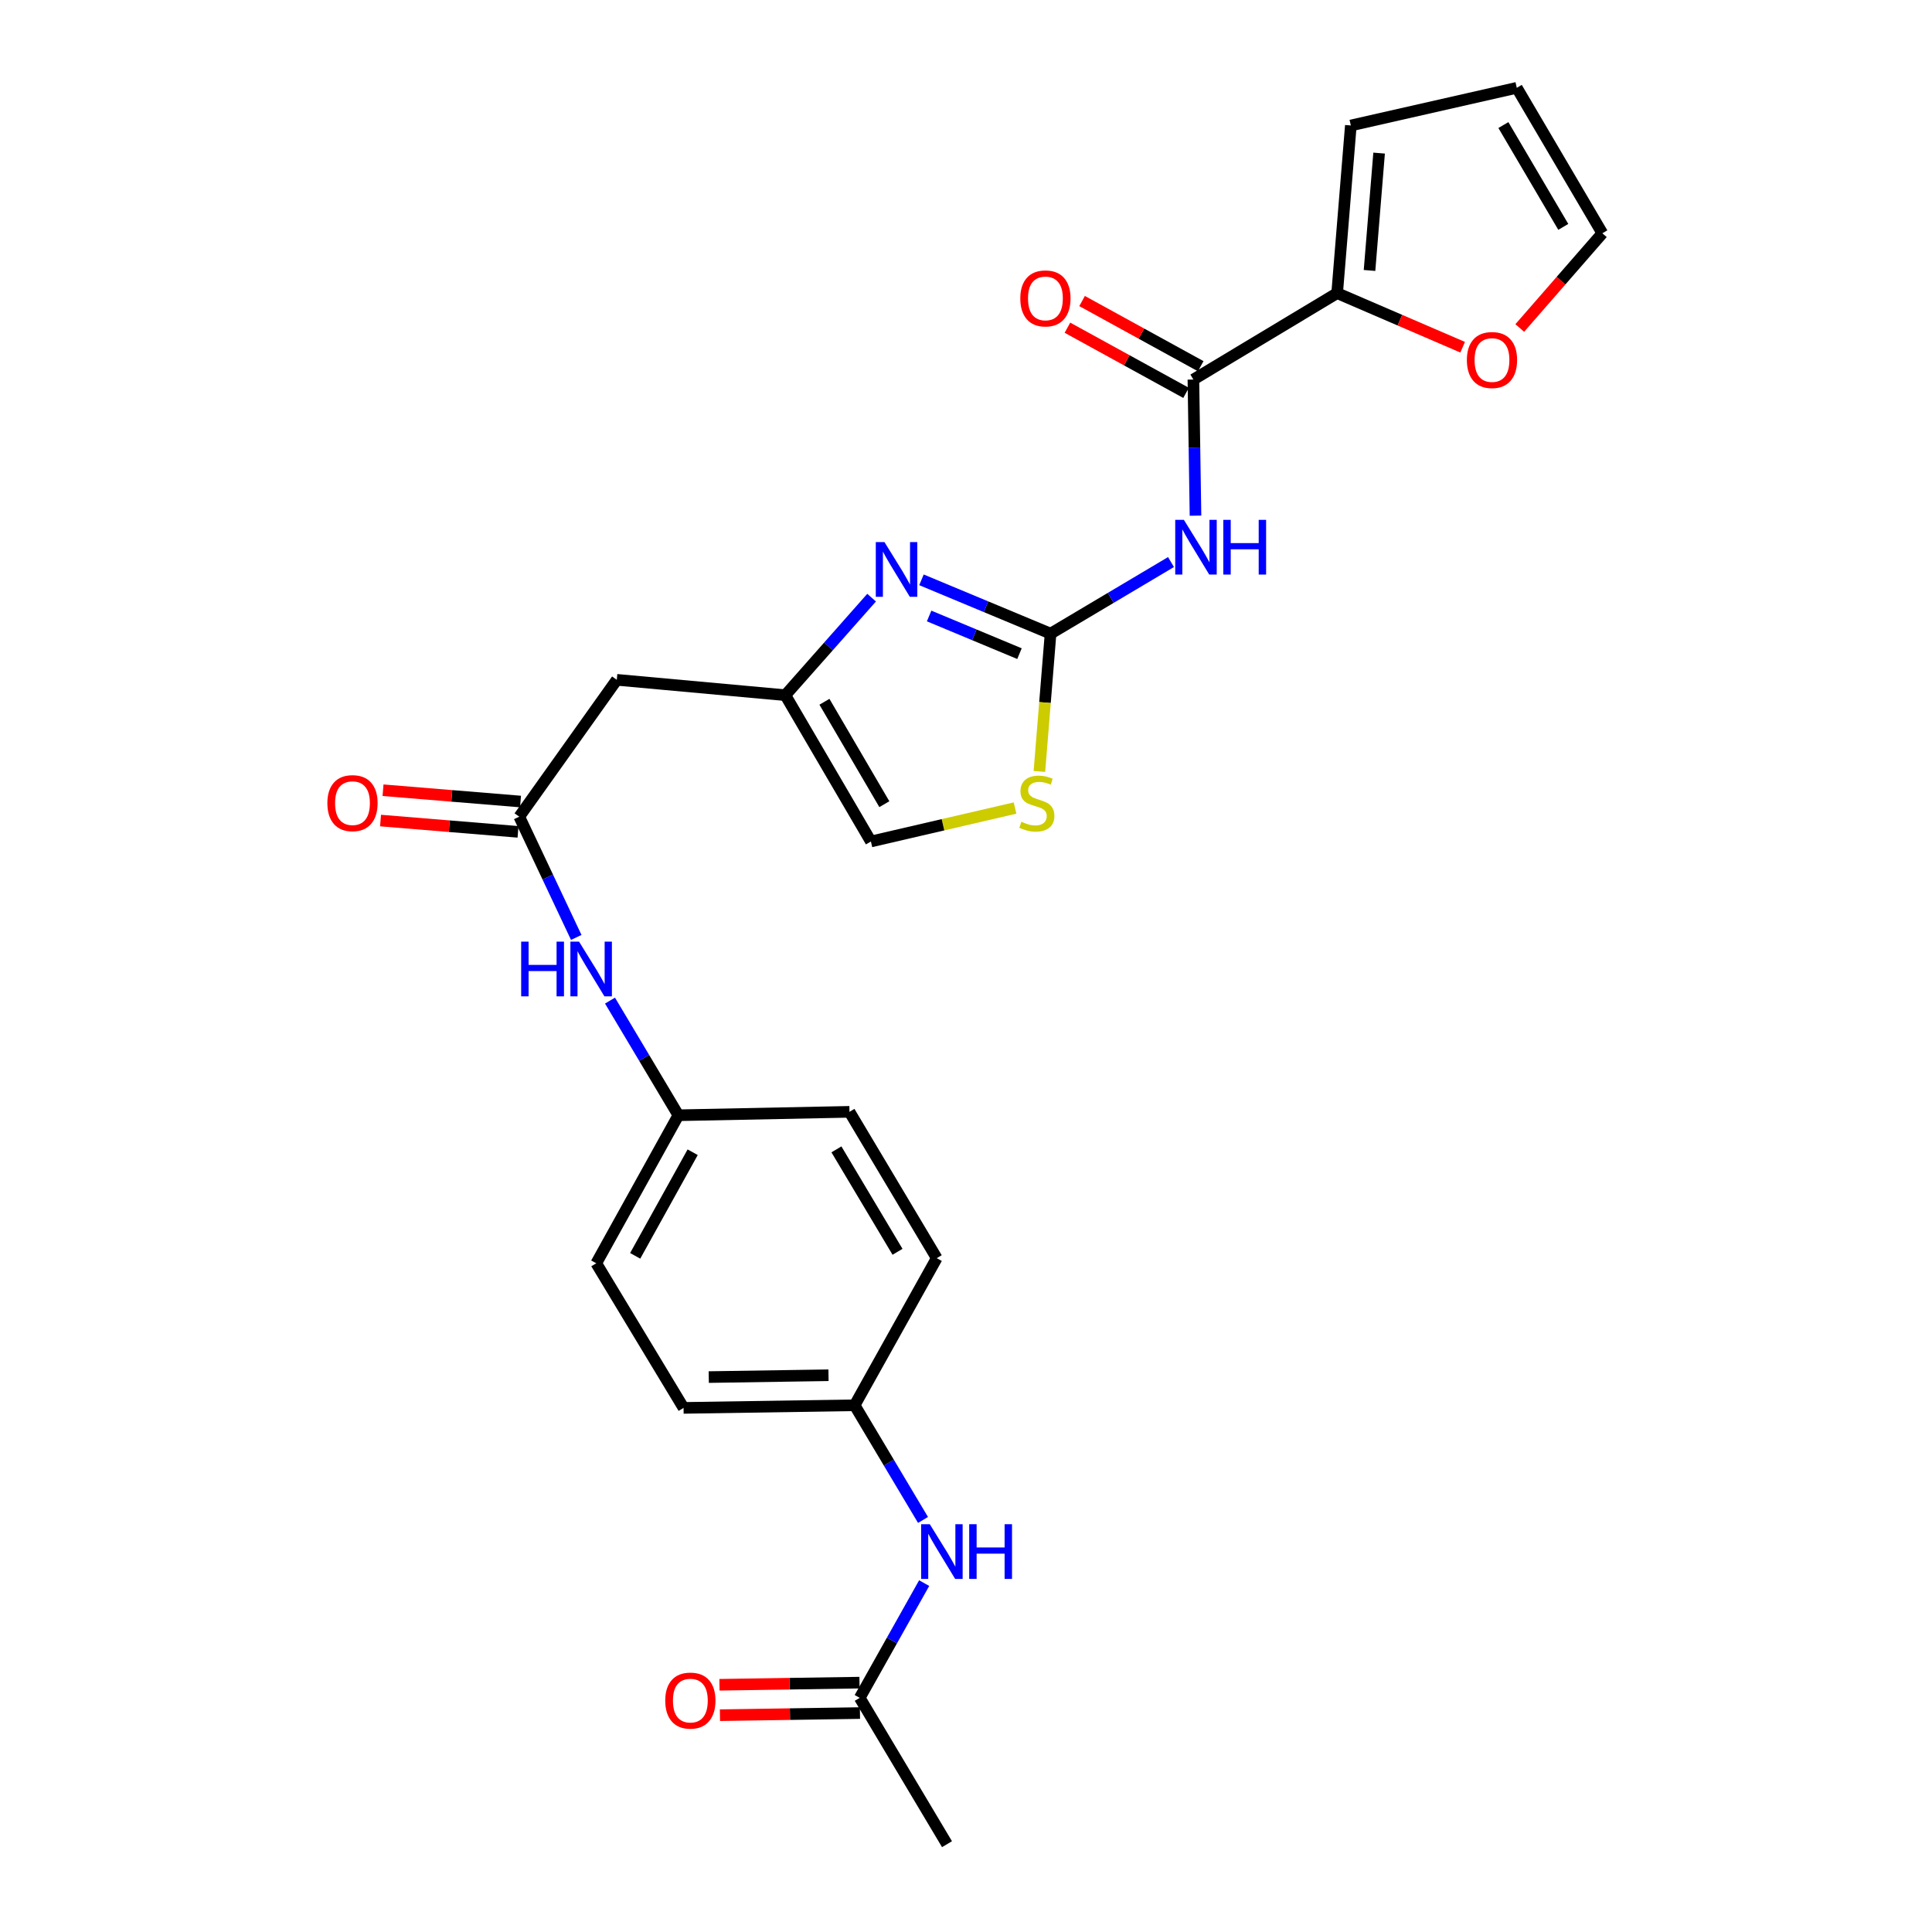 <?xml version='1.0' encoding='iso-8859-1'?>
<svg version='1.1' baseProfile='full'
              xmlns='http://www.w3.org/2000/svg'
                      xmlns:rdkit='http://www.rdkit.org/xml'
                      xmlns:xlink='http://www.w3.org/1999/xlink'
                  xml:space='preserve'
width='1000px' height='1000px' viewBox='0 0 1000 1000'>
<!-- END OF HEADER -->
<rect style='opacity:1.0;fill:#FFFFFF;stroke:none' width='1000' height='1000' x='0' y='0'> </rect>
<path class='bond-0' d='M 543.767,327.971 L 574.938,309.445' style='fill:none;fill-rule:evenodd;stroke:#000000;stroke-width:6px;stroke-linecap:butt;stroke-linejoin:miter;stroke-opacity:1' />
<path class='bond-0' d='M 574.938,309.445 L 606.109,290.919' style='fill:none;fill-rule:evenodd;stroke:#0000FF;stroke-width:6px;stroke-linecap:butt;stroke-linejoin:miter;stroke-opacity:1' />
<path class='bond-1' d='M 543.767,327.971 L 510.359,314.044' style='fill:none;fill-rule:evenodd;stroke:#000000;stroke-width:6px;stroke-linecap:butt;stroke-linejoin:miter;stroke-opacity:1' />
<path class='bond-1' d='M 510.359,314.044 L 476.951,300.118' style='fill:none;fill-rule:evenodd;stroke:#0000FF;stroke-width:6px;stroke-linecap:butt;stroke-linejoin:miter;stroke-opacity:1' />
<path class='bond-1' d='M 527.685,338.329 L 504.3,328.581' style='fill:none;fill-rule:evenodd;stroke:#000000;stroke-width:6px;stroke-linecap:butt;stroke-linejoin:miter;stroke-opacity:1' />
<path class='bond-1' d='M 504.3,328.581 L 480.914,318.832' style='fill:none;fill-rule:evenodd;stroke:#0000FF;stroke-width:6px;stroke-linecap:butt;stroke-linejoin:miter;stroke-opacity:1' />
<path class='bond-4' d='M 543.767,327.971 L 540.88,363.637' style='fill:none;fill-rule:evenodd;stroke:#000000;stroke-width:6px;stroke-linecap:butt;stroke-linejoin:miter;stroke-opacity:1' />
<path class='bond-4' d='M 540.88,363.637 L 537.993,399.303' style='fill:none;fill-rule:evenodd;stroke:#CCCC00;stroke-width:6px;stroke-linecap:butt;stroke-linejoin:miter;stroke-opacity:1' />
<path class='bond-2' d='M 618.786,266.905 L 618.243,231.678' style='fill:none;fill-rule:evenodd;stroke:#0000FF;stroke-width:6px;stroke-linecap:butt;stroke-linejoin:miter;stroke-opacity:1' />
<path class='bond-2' d='M 618.243,231.678 L 617.699,196.451' style='fill:none;fill-rule:evenodd;stroke:#000000;stroke-width:6px;stroke-linecap:butt;stroke-linejoin:miter;stroke-opacity:1' />
<path class='bond-3' d='M 451.14,309.341 L 428.815,334.584' style='fill:none;fill-rule:evenodd;stroke:#0000FF;stroke-width:6px;stroke-linecap:butt;stroke-linejoin:miter;stroke-opacity:1' />
<path class='bond-3' d='M 428.815,334.584 L 406.49,359.827' style='fill:none;fill-rule:evenodd;stroke:#000000;stroke-width:6px;stroke-linecap:butt;stroke-linejoin:miter;stroke-opacity:1' />
<path class='bond-5' d='M 617.699,196.451 L 692.104,151.724' style='fill:none;fill-rule:evenodd;stroke:#000000;stroke-width:6px;stroke-linecap:butt;stroke-linejoin:miter;stroke-opacity:1' />
<path class='bond-13' d='M 621.491,189.549 L 590.787,172.682' style='fill:none;fill-rule:evenodd;stroke:#000000;stroke-width:6px;stroke-linecap:butt;stroke-linejoin:miter;stroke-opacity:1' />
<path class='bond-13' d='M 590.787,172.682 L 560.084,155.815' style='fill:none;fill-rule:evenodd;stroke:#FF0000;stroke-width:6px;stroke-linecap:butt;stroke-linejoin:miter;stroke-opacity:1' />
<path class='bond-13' d='M 613.908,203.352 L 583.204,186.485' style='fill:none;fill-rule:evenodd;stroke:#000000;stroke-width:6px;stroke-linecap:butt;stroke-linejoin:miter;stroke-opacity:1' />
<path class='bond-13' d='M 583.204,186.485 L 552.501,169.618' style='fill:none;fill-rule:evenodd;stroke:#FF0000;stroke-width:6px;stroke-linecap:butt;stroke-linejoin:miter;stroke-opacity:1' />
<path class='bond-7' d='M 406.49,359.827 L 319.251,351.874' style='fill:none;fill-rule:evenodd;stroke:#000000;stroke-width:6px;stroke-linecap:butt;stroke-linejoin:miter;stroke-opacity:1' />
<path class='bond-26' d='M 406.49,359.827 L 450.78,435.552' style='fill:none;fill-rule:evenodd;stroke:#000000;stroke-width:6px;stroke-linecap:butt;stroke-linejoin:miter;stroke-opacity:1' />
<path class='bond-26' d='M 426.728,363.235 L 457.731,416.243' style='fill:none;fill-rule:evenodd;stroke:#000000;stroke-width:6px;stroke-linecap:butt;stroke-linejoin:miter;stroke-opacity:1' />
<path class='bond-8' d='M 525.387,418.24 L 488.083,426.896' style='fill:none;fill-rule:evenodd;stroke:#CCCC00;stroke-width:6px;stroke-linecap:butt;stroke-linejoin:miter;stroke-opacity:1' />
<path class='bond-8' d='M 488.083,426.896 L 450.78,435.552' style='fill:none;fill-rule:evenodd;stroke:#000000;stroke-width:6px;stroke-linecap:butt;stroke-linejoin:miter;stroke-opacity:1' />
<path class='bond-9' d='M 692.104,151.724 L 724.585,165.723' style='fill:none;fill-rule:evenodd;stroke:#000000;stroke-width:6px;stroke-linecap:butt;stroke-linejoin:miter;stroke-opacity:1' />
<path class='bond-9' d='M 724.585,165.723 L 757.066,179.723' style='fill:none;fill-rule:evenodd;stroke:#FF0000;stroke-width:6px;stroke-linecap:butt;stroke-linejoin:miter;stroke-opacity:1' />
<path class='bond-14' d='M 692.104,151.724 L 699.191,64.948' style='fill:none;fill-rule:evenodd;stroke:#000000;stroke-width:6px;stroke-linecap:butt;stroke-linejoin:miter;stroke-opacity:1' />
<path class='bond-14' d='M 708.863,139.99 L 713.824,79.246' style='fill:none;fill-rule:evenodd;stroke:#000000;stroke-width:6px;stroke-linecap:butt;stroke-linejoin:miter;stroke-opacity:1' />
<path class='bond-6' d='M 268.776,422.717 L 319.251,351.874' style='fill:none;fill-rule:evenodd;stroke:#000000;stroke-width:6px;stroke-linecap:butt;stroke-linejoin:miter;stroke-opacity:1' />
<path class='bond-11' d='M 268.776,422.717 L 283.522,453.963' style='fill:none;fill-rule:evenodd;stroke:#000000;stroke-width:6px;stroke-linecap:butt;stroke-linejoin:miter;stroke-opacity:1' />
<path class='bond-11' d='M 283.522,453.963 L 298.267,485.209' style='fill:none;fill-rule:evenodd;stroke:#0000FF;stroke-width:6px;stroke-linecap:butt;stroke-linejoin:miter;stroke-opacity:1' />
<path class='bond-15' d='M 269.421,414.869 L 233.839,411.945' style='fill:none;fill-rule:evenodd;stroke:#000000;stroke-width:6px;stroke-linecap:butt;stroke-linejoin:miter;stroke-opacity:1' />
<path class='bond-15' d='M 233.839,411.945 L 198.257,409.02' style='fill:none;fill-rule:evenodd;stroke:#FF0000;stroke-width:6px;stroke-linecap:butt;stroke-linejoin:miter;stroke-opacity:1' />
<path class='bond-15' d='M 268.131,430.565 L 232.549,427.64' style='fill:none;fill-rule:evenodd;stroke:#000000;stroke-width:6px;stroke-linecap:butt;stroke-linejoin:miter;stroke-opacity:1' />
<path class='bond-15' d='M 232.549,427.64 L 196.967,424.716' style='fill:none;fill-rule:evenodd;stroke:#FF0000;stroke-width:6px;stroke-linecap:butt;stroke-linejoin:miter;stroke-opacity:1' />
<path class='bond-16' d='M 786.627,169.773 L 807.999,145.258' style='fill:none;fill-rule:evenodd;stroke:#FF0000;stroke-width:6px;stroke-linecap:butt;stroke-linejoin:miter;stroke-opacity:1' />
<path class='bond-16' d='M 807.999,145.258 L 829.372,120.743' style='fill:none;fill-rule:evenodd;stroke:#000000;stroke-width:6px;stroke-linecap:butt;stroke-linejoin:miter;stroke-opacity:1' />
<path class='bond-10' d='M 444.996,878.802 L 461.671,849.11' style='fill:none;fill-rule:evenodd;stroke:#000000;stroke-width:6px;stroke-linecap:butt;stroke-linejoin:miter;stroke-opacity:1' />
<path class='bond-10' d='M 461.671,849.11 L 478.347,819.417' style='fill:none;fill-rule:evenodd;stroke:#0000FF;stroke-width:6px;stroke-linecap:butt;stroke-linejoin:miter;stroke-opacity:1' />
<path class='bond-18' d='M 444.876,870.929 L 408.638,871.482' style='fill:none;fill-rule:evenodd;stroke:#000000;stroke-width:6px;stroke-linecap:butt;stroke-linejoin:miter;stroke-opacity:1' />
<path class='bond-18' d='M 408.638,871.482 L 372.4,872.036' style='fill:none;fill-rule:evenodd;stroke:#FF0000;stroke-width:6px;stroke-linecap:butt;stroke-linejoin:miter;stroke-opacity:1' />
<path class='bond-18' d='M 445.116,886.676 L 408.878,887.229' style='fill:none;fill-rule:evenodd;stroke:#000000;stroke-width:6px;stroke-linecap:butt;stroke-linejoin:miter;stroke-opacity:1' />
<path class='bond-18' d='M 408.878,887.229 L 372.64,887.783' style='fill:none;fill-rule:evenodd;stroke:#FF0000;stroke-width:6px;stroke-linecap:butt;stroke-linejoin:miter;stroke-opacity:1' />
<path class='bond-25' d='M 444.996,878.802 L 490.169,954.545' style='fill:none;fill-rule:evenodd;stroke:#000000;stroke-width:6px;stroke-linecap:butt;stroke-linejoin:miter;stroke-opacity:1' />
<path class='bond-19' d='M 315.738,517.912 L 333.436,547.585' style='fill:none;fill-rule:evenodd;stroke:#0000FF;stroke-width:6px;stroke-linecap:butt;stroke-linejoin:miter;stroke-opacity:1' />
<path class='bond-19' d='M 333.436,547.585 L 351.133,577.257' style='fill:none;fill-rule:evenodd;stroke:#000000;stroke-width:6px;stroke-linecap:butt;stroke-linejoin:miter;stroke-opacity:1' />
<path class='bond-12' d='M 477.757,786.722 L 460.055,757.045' style='fill:none;fill-rule:evenodd;stroke:#0000FF;stroke-width:6px;stroke-linecap:butt;stroke-linejoin:miter;stroke-opacity:1' />
<path class='bond-12' d='M 460.055,757.045 L 442.354,727.369' style='fill:none;fill-rule:evenodd;stroke:#000000;stroke-width:6px;stroke-linecap:butt;stroke-linejoin:miter;stroke-opacity:1' />
<path class='bond-17' d='M 699.191,64.948 L 785.083,45.455' style='fill:none;fill-rule:evenodd;stroke:#000000;stroke-width:6px;stroke-linecap:butt;stroke-linejoin:miter;stroke-opacity:1' />
<path class='bond-27' d='M 829.372,120.743 L 785.083,45.455' style='fill:none;fill-rule:evenodd;stroke:#000000;stroke-width:6px;stroke-linecap:butt;stroke-linejoin:miter;stroke-opacity:1' />
<path class='bond-27' d='M 809.154,117.435 L 778.152,64.733' style='fill:none;fill-rule:evenodd;stroke:#000000;stroke-width:6px;stroke-linecap:butt;stroke-linejoin:miter;stroke-opacity:1' />
<path class='bond-23' d='M 351.133,577.257 L 439.685,575.481' style='fill:none;fill-rule:evenodd;stroke:#000000;stroke-width:6px;stroke-linecap:butt;stroke-linejoin:miter;stroke-opacity:1' />
<path class='bond-24' d='M 351.133,577.257 L 308.62,653.875' style='fill:none;fill-rule:evenodd;stroke:#000000;stroke-width:6px;stroke-linecap:butt;stroke-linejoin:miter;stroke-opacity:1' />
<path class='bond-24' d='M 358.527,596.39 L 328.768,650.023' style='fill:none;fill-rule:evenodd;stroke:#000000;stroke-width:6px;stroke-linecap:butt;stroke-linejoin:miter;stroke-opacity:1' />
<path class='bond-20' d='M 442.354,727.369 L 353.811,728.725' style='fill:none;fill-rule:evenodd;stroke:#000000;stroke-width:6px;stroke-linecap:butt;stroke-linejoin:miter;stroke-opacity:1' />
<path class='bond-20' d='M 428.831,711.825 L 366.851,712.775' style='fill:none;fill-rule:evenodd;stroke:#000000;stroke-width:6px;stroke-linecap:butt;stroke-linejoin:miter;stroke-opacity:1' />
<path class='bond-28' d='M 442.354,727.369 L 484.858,651.224' style='fill:none;fill-rule:evenodd;stroke:#000000;stroke-width:6px;stroke-linecap:butt;stroke-linejoin:miter;stroke-opacity:1' />
<path class='bond-21' d='M 484.858,651.224 L 439.685,575.481' style='fill:none;fill-rule:evenodd;stroke:#000000;stroke-width:6px;stroke-linecap:butt;stroke-linejoin:miter;stroke-opacity:1' />
<path class='bond-21' d='M 464.556,647.929 L 432.935,594.909' style='fill:none;fill-rule:evenodd;stroke:#000000;stroke-width:6px;stroke-linecap:butt;stroke-linejoin:miter;stroke-opacity:1' />
<path class='bond-22' d='M 353.811,728.725 L 308.62,653.875' style='fill:none;fill-rule:evenodd;stroke:#000000;stroke-width:6px;stroke-linecap:butt;stroke-linejoin:miter;stroke-opacity:1' />
<path  class='atom-1' d='M 612.778 269.075
L 622.058 284.075
Q 622.978 285.555, 624.458 288.235
Q 625.938 290.915, 626.018 291.075
L 626.018 269.075
L 629.778 269.075
L 629.778 297.395
L 625.898 297.395
L 615.938 280.995
Q 614.778 279.075, 613.538 276.875
Q 612.338 274.675, 611.978 273.995
L 611.978 297.395
L 608.298 297.395
L 608.298 269.075
L 612.778 269.075
' fill='#0000FF'/>
<path  class='atom-1' d='M 633.178 269.075
L 637.018 269.075
L 637.018 281.115
L 651.498 281.115
L 651.498 269.075
L 655.338 269.075
L 655.338 297.395
L 651.498 297.395
L 651.498 284.315
L 637.018 284.315
L 637.018 297.395
L 633.178 297.395
L 633.178 269.075
' fill='#0000FF'/>
<path  class='atom-2' d='M 457.792 280.581
L 467.072 295.581
Q 467.992 297.061, 469.472 299.741
Q 470.952 302.421, 471.032 302.581
L 471.032 280.581
L 474.792 280.581
L 474.792 308.901
L 470.912 308.901
L 460.952 292.501
Q 459.792 290.581, 458.552 288.381
Q 457.352 286.181, 456.992 285.501
L 456.992 308.901
L 453.312 308.901
L 453.312 280.581
L 457.792 280.581
' fill='#0000FF'/>
<path  class='atom-5' d='M 528.672 425.341
Q 528.992 425.461, 530.312 426.021
Q 531.632 426.581, 533.072 426.941
Q 534.552 427.261, 535.992 427.261
Q 538.672 427.261, 540.232 425.981
Q 541.792 424.661, 541.792 422.381
Q 541.792 420.821, 540.992 419.861
Q 540.232 418.901, 539.032 418.381
Q 537.832 417.861, 535.832 417.261
Q 533.312 416.501, 531.792 415.781
Q 530.312 415.061, 529.232 413.541
Q 528.192 412.021, 528.192 409.461
Q 528.192 405.901, 530.592 403.701
Q 533.032 401.501, 537.832 401.501
Q 541.112 401.501, 544.832 403.061
L 543.912 406.141
Q 540.512 404.741, 537.952 404.741
Q 535.192 404.741, 533.672 405.901
Q 532.152 407.021, 532.192 408.981
Q 532.192 410.501, 532.952 411.421
Q 533.752 412.341, 534.872 412.861
Q 536.032 413.381, 537.952 413.981
Q 540.512 414.781, 542.032 415.581
Q 543.552 416.381, 544.632 418.021
Q 545.752 419.621, 545.752 422.381
Q 545.752 426.301, 543.112 428.421
Q 540.512 430.501, 536.152 430.501
Q 533.632 430.501, 531.712 429.941
Q 529.832 429.421, 527.592 428.501
L 528.672 425.341
' fill='#CCCC00'/>
<path  class='atom-10' d='M 759.248 186.346
Q 759.248 179.546, 762.608 175.746
Q 765.968 171.946, 772.248 171.946
Q 778.528 171.946, 781.888 175.746
Q 785.248 179.546, 785.248 186.346
Q 785.248 193.226, 781.848 197.146
Q 778.448 201.026, 772.248 201.026
Q 766.008 201.026, 762.608 197.146
Q 759.248 193.266, 759.248 186.346
M 772.248 197.826
Q 776.568 197.826, 778.888 194.946
Q 781.248 192.026, 781.248 186.346
Q 781.248 180.786, 778.888 177.986
Q 776.568 175.146, 772.248 175.146
Q 767.928 175.146, 765.568 177.946
Q 763.248 180.746, 763.248 186.346
Q 763.248 192.066, 765.568 194.946
Q 767.928 197.826, 772.248 197.826
' fill='#FF0000'/>
<path  class='atom-12' d='M 269.758 487.389
L 273.598 487.389
L 273.598 499.429
L 288.078 499.429
L 288.078 487.389
L 291.918 487.389
L 291.918 515.709
L 288.078 515.709
L 288.078 502.629
L 273.598 502.629
L 273.598 515.709
L 269.758 515.709
L 269.758 487.389
' fill='#0000FF'/>
<path  class='atom-12' d='M 299.718 487.389
L 308.998 502.389
Q 309.918 503.869, 311.398 506.549
Q 312.878 509.229, 312.958 509.389
L 312.958 487.389
L 316.718 487.389
L 316.718 515.709
L 312.838 515.709
L 302.878 499.309
Q 301.718 497.389, 300.478 495.189
Q 299.278 492.989, 298.918 492.309
L 298.918 515.709
L 295.238 515.709
L 295.238 487.389
L 299.718 487.389
' fill='#0000FF'/>
<path  class='atom-13' d='M 481.258 788.926
L 490.538 803.926
Q 491.458 805.406, 492.938 808.086
Q 494.418 810.766, 494.498 810.926
L 494.498 788.926
L 498.258 788.926
L 498.258 817.246
L 494.378 817.246
L 484.418 800.846
Q 483.258 798.926, 482.018 796.726
Q 480.818 794.526, 480.458 793.846
L 480.458 817.246
L 476.778 817.246
L 476.778 788.926
L 481.258 788.926
' fill='#0000FF'/>
<path  class='atom-13' d='M 501.658 788.926
L 505.498 788.926
L 505.498 800.966
L 519.978 800.966
L 519.978 788.926
L 523.818 788.926
L 523.818 817.246
L 519.978 817.246
L 519.978 804.166
L 505.498 804.166
L 505.498 817.246
L 501.658 817.246
L 501.658 788.926
' fill='#0000FF'/>
<path  class='atom-14' d='M 528.108 154.455
Q 528.108 147.655, 531.468 143.855
Q 534.828 140.055, 541.108 140.055
Q 547.388 140.055, 550.748 143.855
Q 554.108 147.655, 554.108 154.455
Q 554.108 161.335, 550.708 165.255
Q 547.308 169.135, 541.108 169.135
Q 534.868 169.135, 531.468 165.255
Q 528.108 161.375, 528.108 154.455
M 541.108 165.935
Q 545.428 165.935, 547.748 163.055
Q 550.108 160.135, 550.108 154.455
Q 550.108 148.895, 547.748 146.095
Q 545.428 143.255, 541.108 143.255
Q 536.788 143.255, 534.428 146.055
Q 532.108 148.855, 532.108 154.455
Q 532.108 160.175, 534.428 163.055
Q 536.788 165.935, 541.108 165.935
' fill='#FF0000'/>
<path  class='atom-16' d='M 169.446 415.701
Q 169.446 408.901, 172.806 405.101
Q 176.166 401.301, 182.446 401.301
Q 188.726 401.301, 192.086 405.101
Q 195.446 408.901, 195.446 415.701
Q 195.446 422.581, 192.046 426.501
Q 188.646 430.381, 182.446 430.381
Q 176.206 430.381, 172.806 426.501
Q 169.446 422.621, 169.446 415.701
M 182.446 427.181
Q 186.766 427.181, 189.086 424.301
Q 191.446 421.381, 191.446 415.701
Q 191.446 410.141, 189.086 407.341
Q 186.766 404.501, 182.446 404.501
Q 178.126 404.501, 175.766 407.301
Q 173.446 410.101, 173.446 415.701
Q 173.446 421.421, 175.766 424.301
Q 178.126 427.181, 182.446 427.181
' fill='#FF0000'/>
<path  class='atom-19' d='M 344.328 880.221
Q 344.328 873.421, 347.688 869.621
Q 351.048 865.821, 357.328 865.821
Q 363.608 865.821, 366.968 869.621
Q 370.328 873.421, 370.328 880.221
Q 370.328 887.101, 366.928 891.021
Q 363.528 894.901, 357.328 894.901
Q 351.088 894.901, 347.688 891.021
Q 344.328 887.141, 344.328 880.221
M 357.328 891.701
Q 361.648 891.701, 363.968 888.821
Q 366.328 885.901, 366.328 880.221
Q 366.328 874.661, 363.968 871.861
Q 361.648 869.021, 357.328 869.021
Q 353.008 869.021, 350.648 871.821
Q 348.328 874.621, 348.328 880.221
Q 348.328 885.941, 350.648 888.821
Q 353.008 891.701, 357.328 891.701
' fill='#FF0000'/>
</svg>
